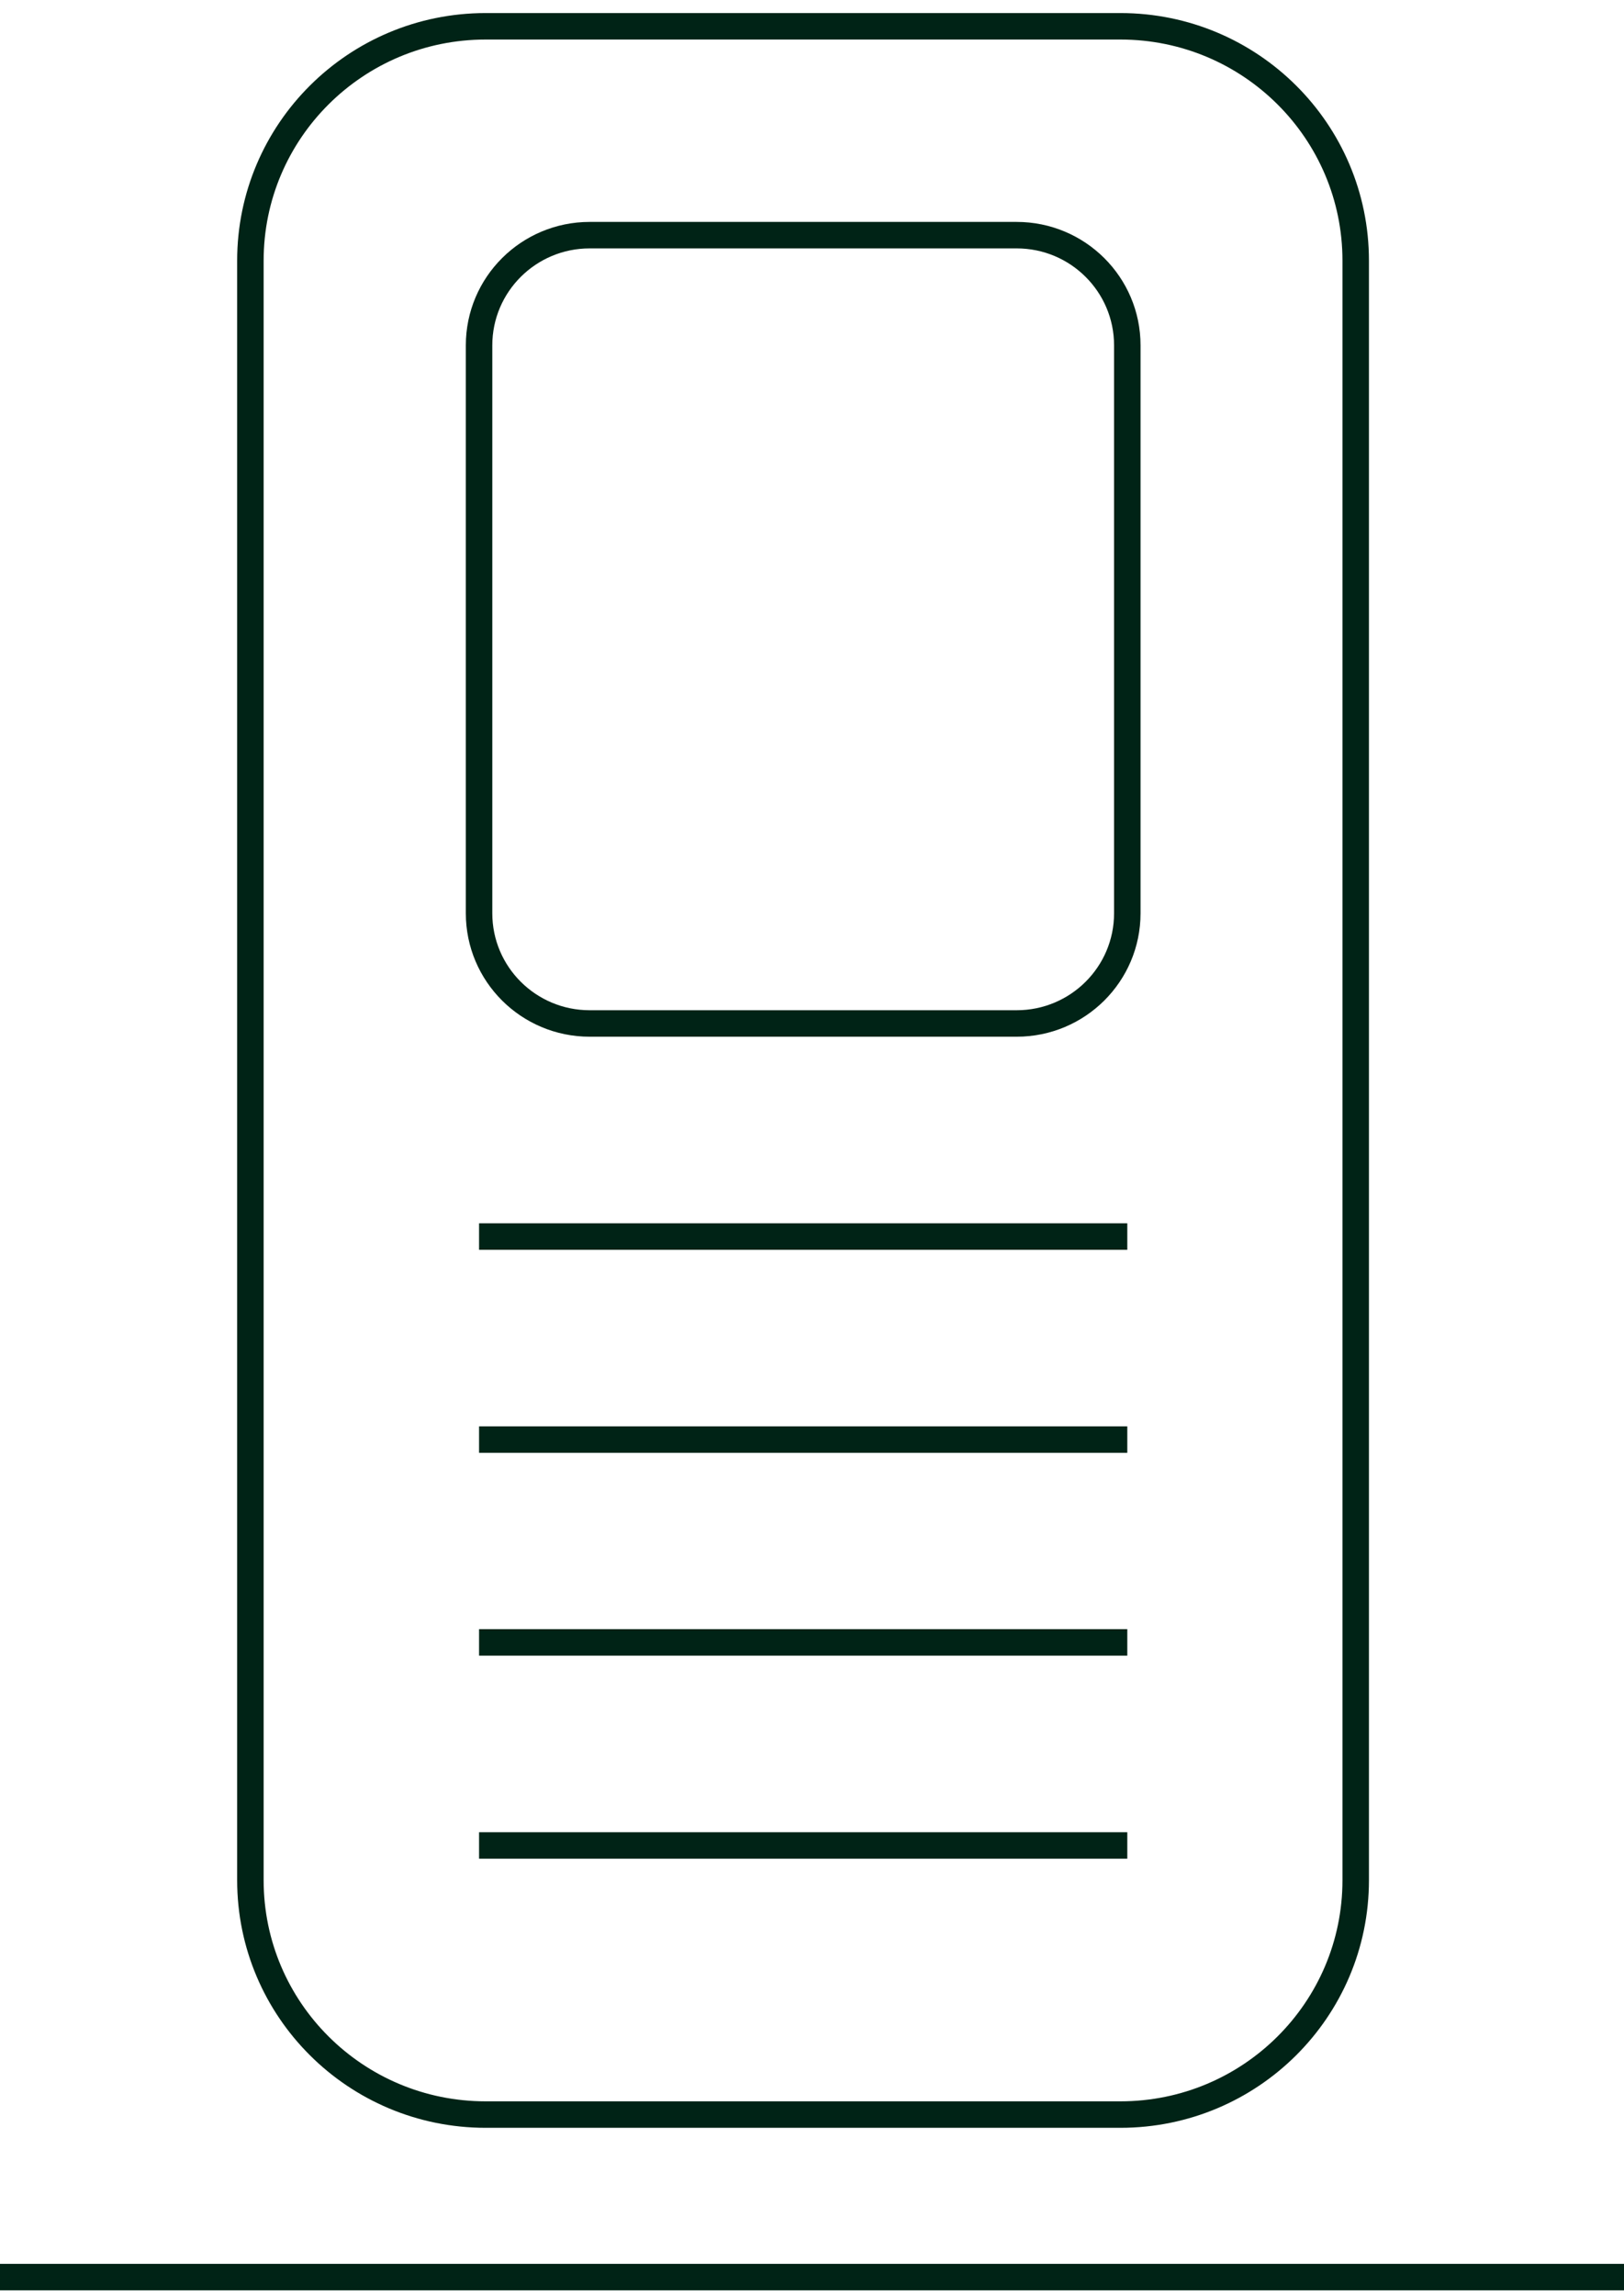 <svg xmlns="http://www.w3.org/2000/svg" width="92" height="130" viewBox="0 0 92 130" fill="none"><g clip-path="url(#clip0_165_2567)"><path d="M63.473 1.49H27.512C20.152 1.49 14.185 7.434 14.185 14.767V106.515C14.185 113.848 20.152 119.793 27.512 119.793H63.473C70.834 119.793 76.801 113.848 76.801 106.515V14.767C76.801 7.434 70.834 1.49 63.473 1.49Z" stroke="#002316" stroke-width="1.5" stroke-miterlimit="10"></path><path d="M57.594 13.322H33.406C29.945 13.322 27.139 16.117 27.139 19.566V51.738C27.139 55.186 29.945 57.981 33.406 57.981H57.594C61.056 57.981 63.862 55.186 63.862 51.738V19.566C63.862 16.117 61.056 13.322 57.594 13.322Z" stroke="#002316" stroke-width="1.5" stroke-miterlimit="10"></path><path d="M27.139 70.052H63.862" stroke="#002316" stroke-width="1.5" stroke-miterlimit="10"></path><path d="M27.139 81.555H63.862" stroke="#002316" stroke-width="1.5" stroke-miterlimit="10"></path><path d="M27.139 93.044H63.862" stroke="#002316" stroke-width="1.5" stroke-miterlimit="10"></path><path d="M27.139 104.548H63.862" stroke="#002316" stroke-width="1.5" stroke-miterlimit="10"></path><path d="M0 129H92" stroke="#002316" stroke-width="1.5" stroke-miterlimit="10"></path></g><defs><clipPath id="clip0_165_2567"><rect width="92" height="130" fill="white"></rect></clipPath></defs></svg>